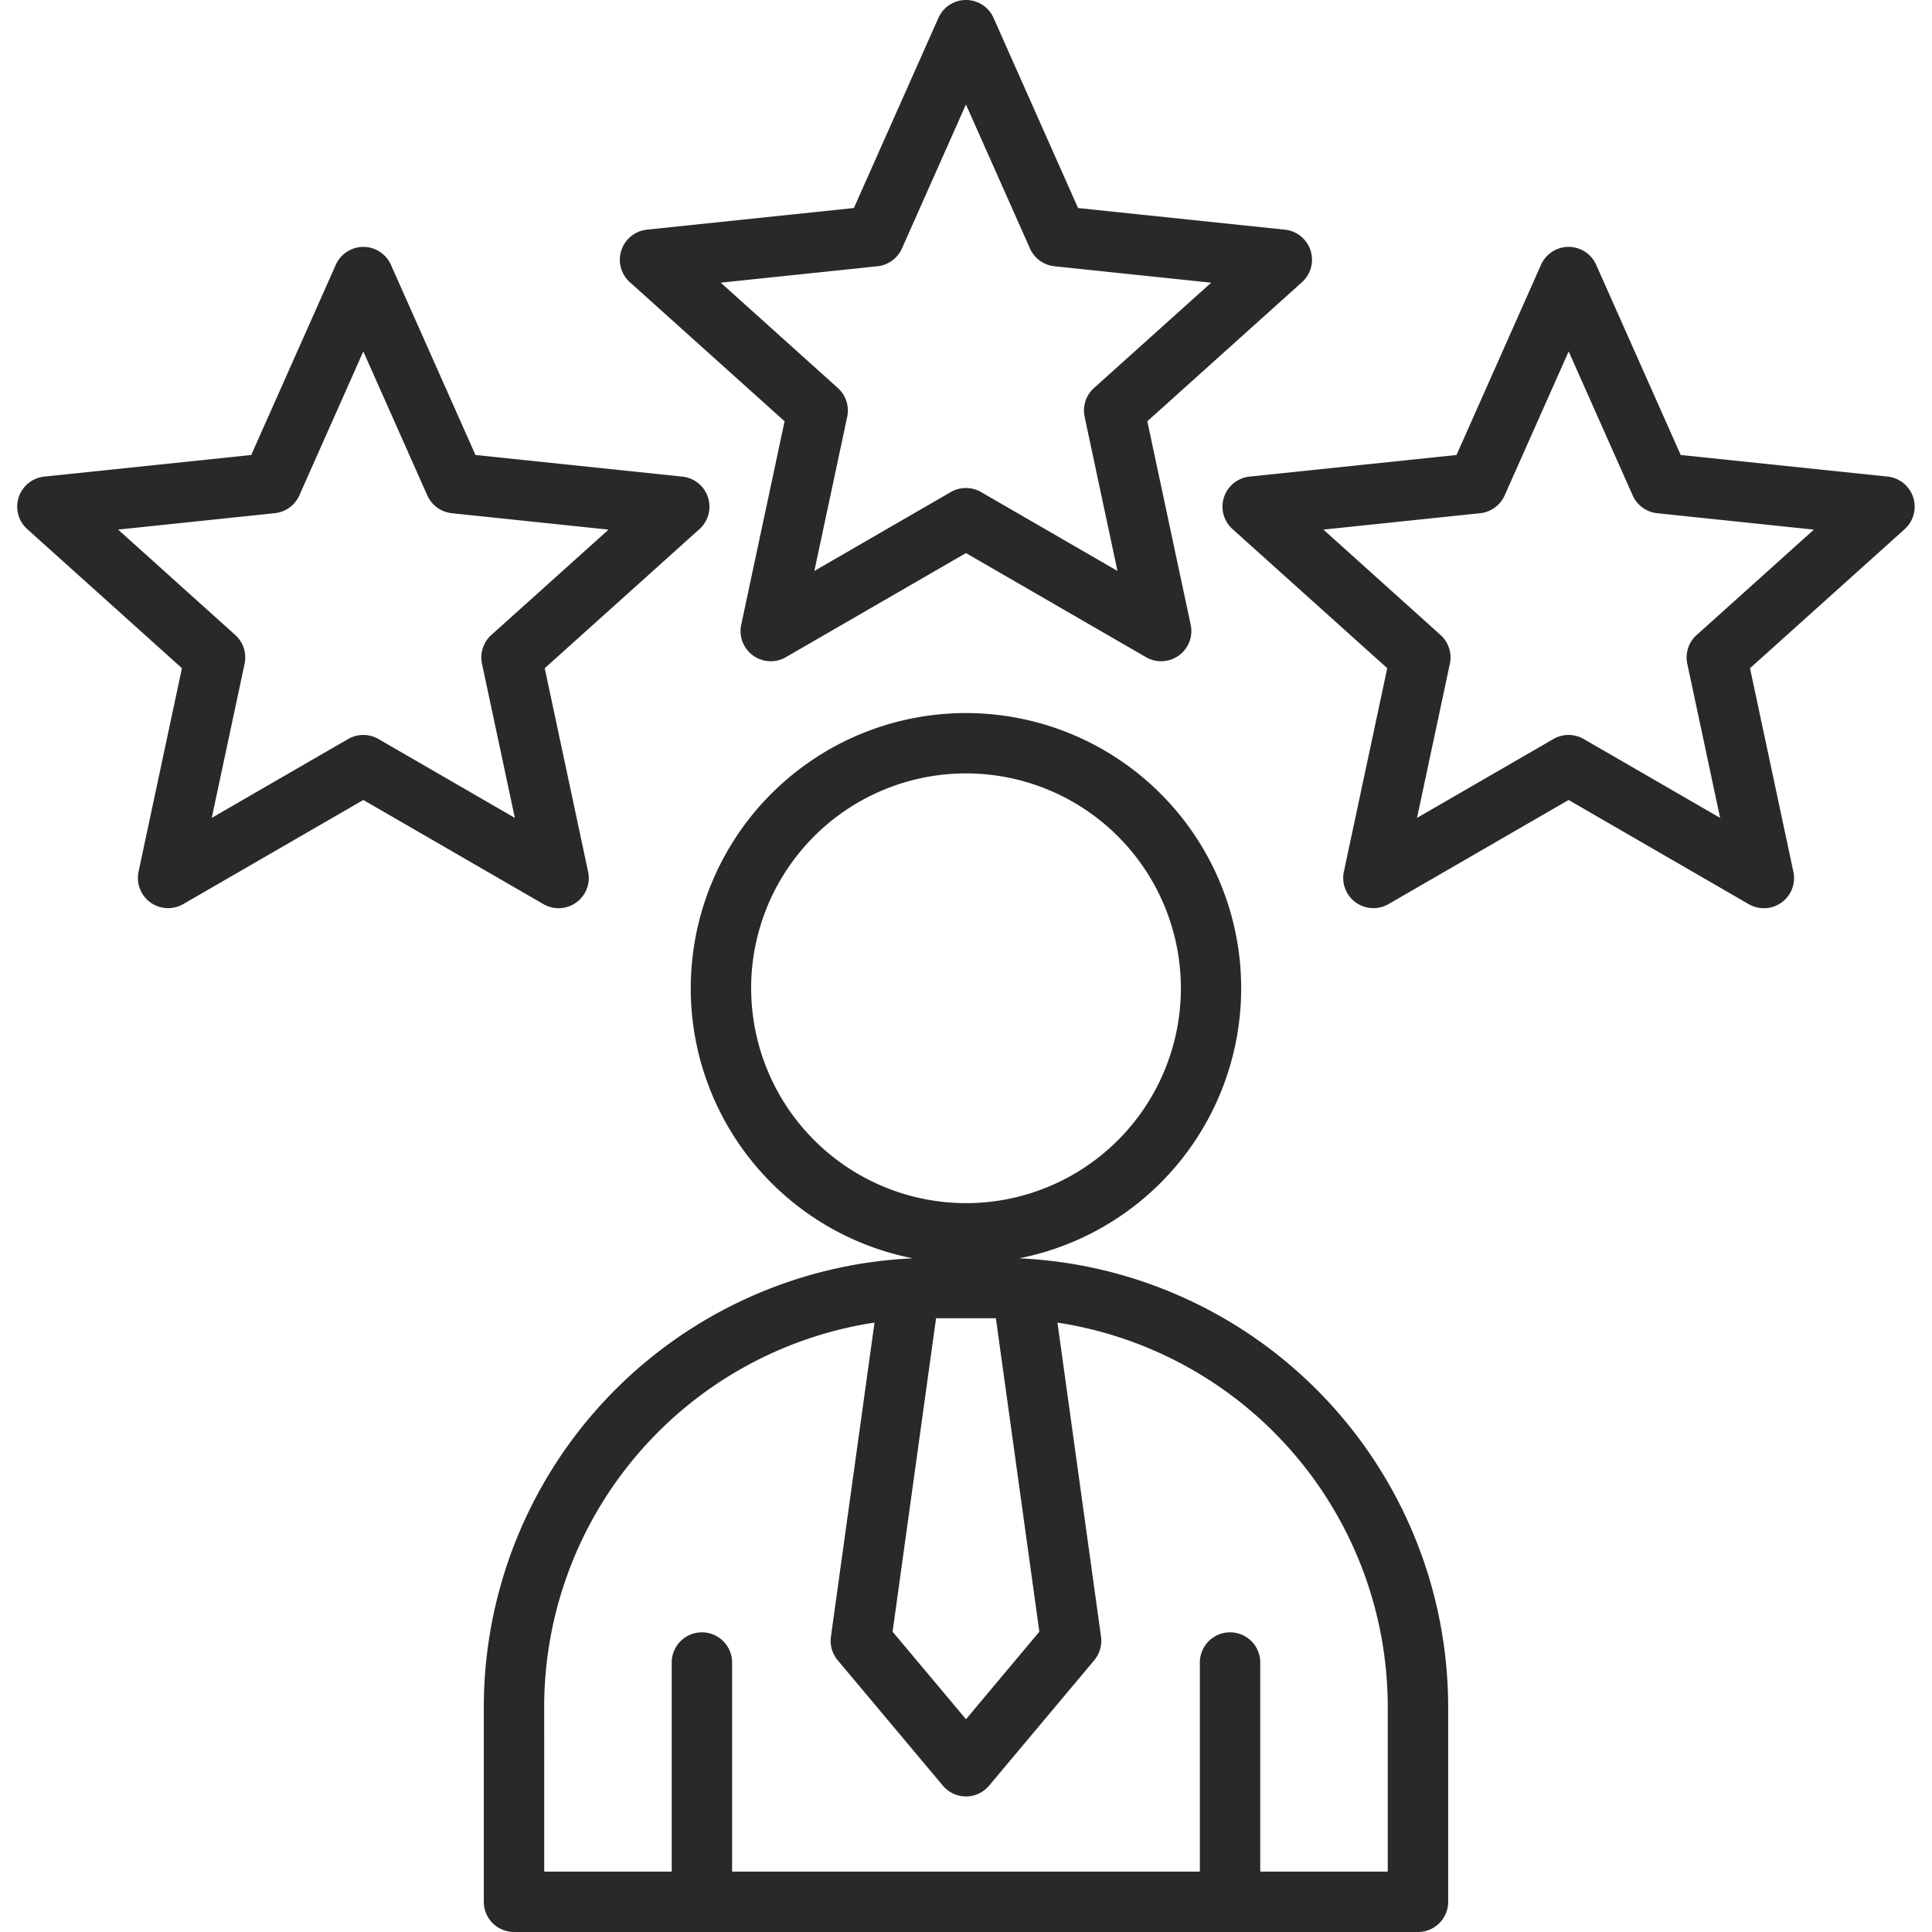 <svg xmlns="http://www.w3.org/2000/svg" width="60" height="60" fill="none"><g clip-path="url(#a)"><path fill="#282928" d="M15.962 60h28.074a.937.937 0 0 0 .938-.938v-6.057A13.957 13.957 0 0 0 31.65 39.078a8.547 8.547 0 1 0-3.302 0 13.96 13.96 0 0 0-13.323 13.925v6.059a.937.937 0 0 0 .937.937ZM29.07 40.94h1.858l1.35 9.734L30 53.392l-2.28-2.718zm-5.743-10.247A6.673 6.673 0 1 1 30 37.365a6.68 6.68 0 0 1-6.672-6.672ZM16.9 53.004a12.08 12.08 0 0 1 10.259-11.93l-1.354 9.754a.94.94 0 0 0 .21.732l3.266 3.894a.937.937 0 0 0 1.437 0l3.265-3.894a.94.94 0 0 0 .21-.732l-1.353-9.753a12.08 12.08 0 0 1 10.258 11.93v5.12h-3.96v-6.524a.938.938 0 0 0-1.875 0v6.524H22.736v-6.524a.938.938 0 0 0-1.875 0v6.524h-3.96zm3.19-45.871a.938.938 0 0 0-.53 1.63l4.806 4.32-1.347 6.32a.938.938 0 0 0 1.386 1.007l5.593-3.234 5.594 3.234a.938.938 0 0 0 1.386-1.007l-1.347-6.32 4.804-4.32a.938.938 0 0 0-.529-1.63l-6.426-.672L30.856.557a.937.937 0 0 0-1.713 0L26.518 6.46l-6.427.672Zm7.92.585 1.988-4.473 1.989 4.473a.94.94 0 0 0 .759.551l4.868.51-3.64 3.272a.94.94 0 0 0-.29.893l1.02 4.787-4.237-2.45a.94.94 0 0 0-.939 0l-4.237 2.45 1.02-4.788a.94.94 0 0 0-.29-.892l-3.638-3.273 4.868-.509a.94.94 0 0 0 .759-.551m31.406 7.726a.94.94 0 0 0-.794-.643l-6.426-.671-2.625-5.905a.937.937 0 0 0-1.714 0l-2.624 5.905-6.427.671a.938.938 0 0 0-.53 1.63l4.806 4.32-1.347 6.32a.938.938 0 0 0 1.386 1.007l5.594-3.234 5.593 3.235a.937.937 0 0 0 1.387-1.007l-1.347-6.32 4.805-4.32a.94.94 0 0 0 .263-.988M52.69 19.72a.94.94 0 0 0-.29.893l1.02 4.787-4.237-2.45a.94.94 0 0 0-.938 0l-4.238 2.45 1.02-4.787a.94.94 0 0 0-.29-.893L41.1 16.447l4.869-.509a.94.94 0 0 0 .759-.552l1.988-4.472 1.989 4.473a.94.94 0 0 0 .759.551l4.868.51-3.64 3.272ZM4.67 28.025a.94.94 0 0 0 1.02.053l5.594-3.234 5.594 3.235a.937.937 0 0 0 1.386-1.007l-1.347-6.32 4.805-4.32a.938.938 0 0 0-.53-1.63l-6.426-.672-2.625-5.905a.937.937 0 0 0-1.713 0L7.802 14.13l-6.427.671a.938.938 0 0 0-.53 1.63l4.805 4.32-1.347 6.32a.94.94 0 0 0 .366.954ZM3.668 16.447l4.867-.51a.94.94 0 0 0 .76-.55l1.988-4.473 1.988 4.473a.94.94 0 0 0 .76.551l4.868.51-3.64 3.272a.94.94 0 0 0-.29.893l1.02 4.787-4.237-2.45a.94.94 0 0 0-.938 0L6.576 25.4l1.02-4.787a.94.94 0 0 0-.29-.893z"/></g><defs><clipPath id="a"><path fill="#fff" d="M0 0h60v60H0z"/></clipPath></defs></svg>